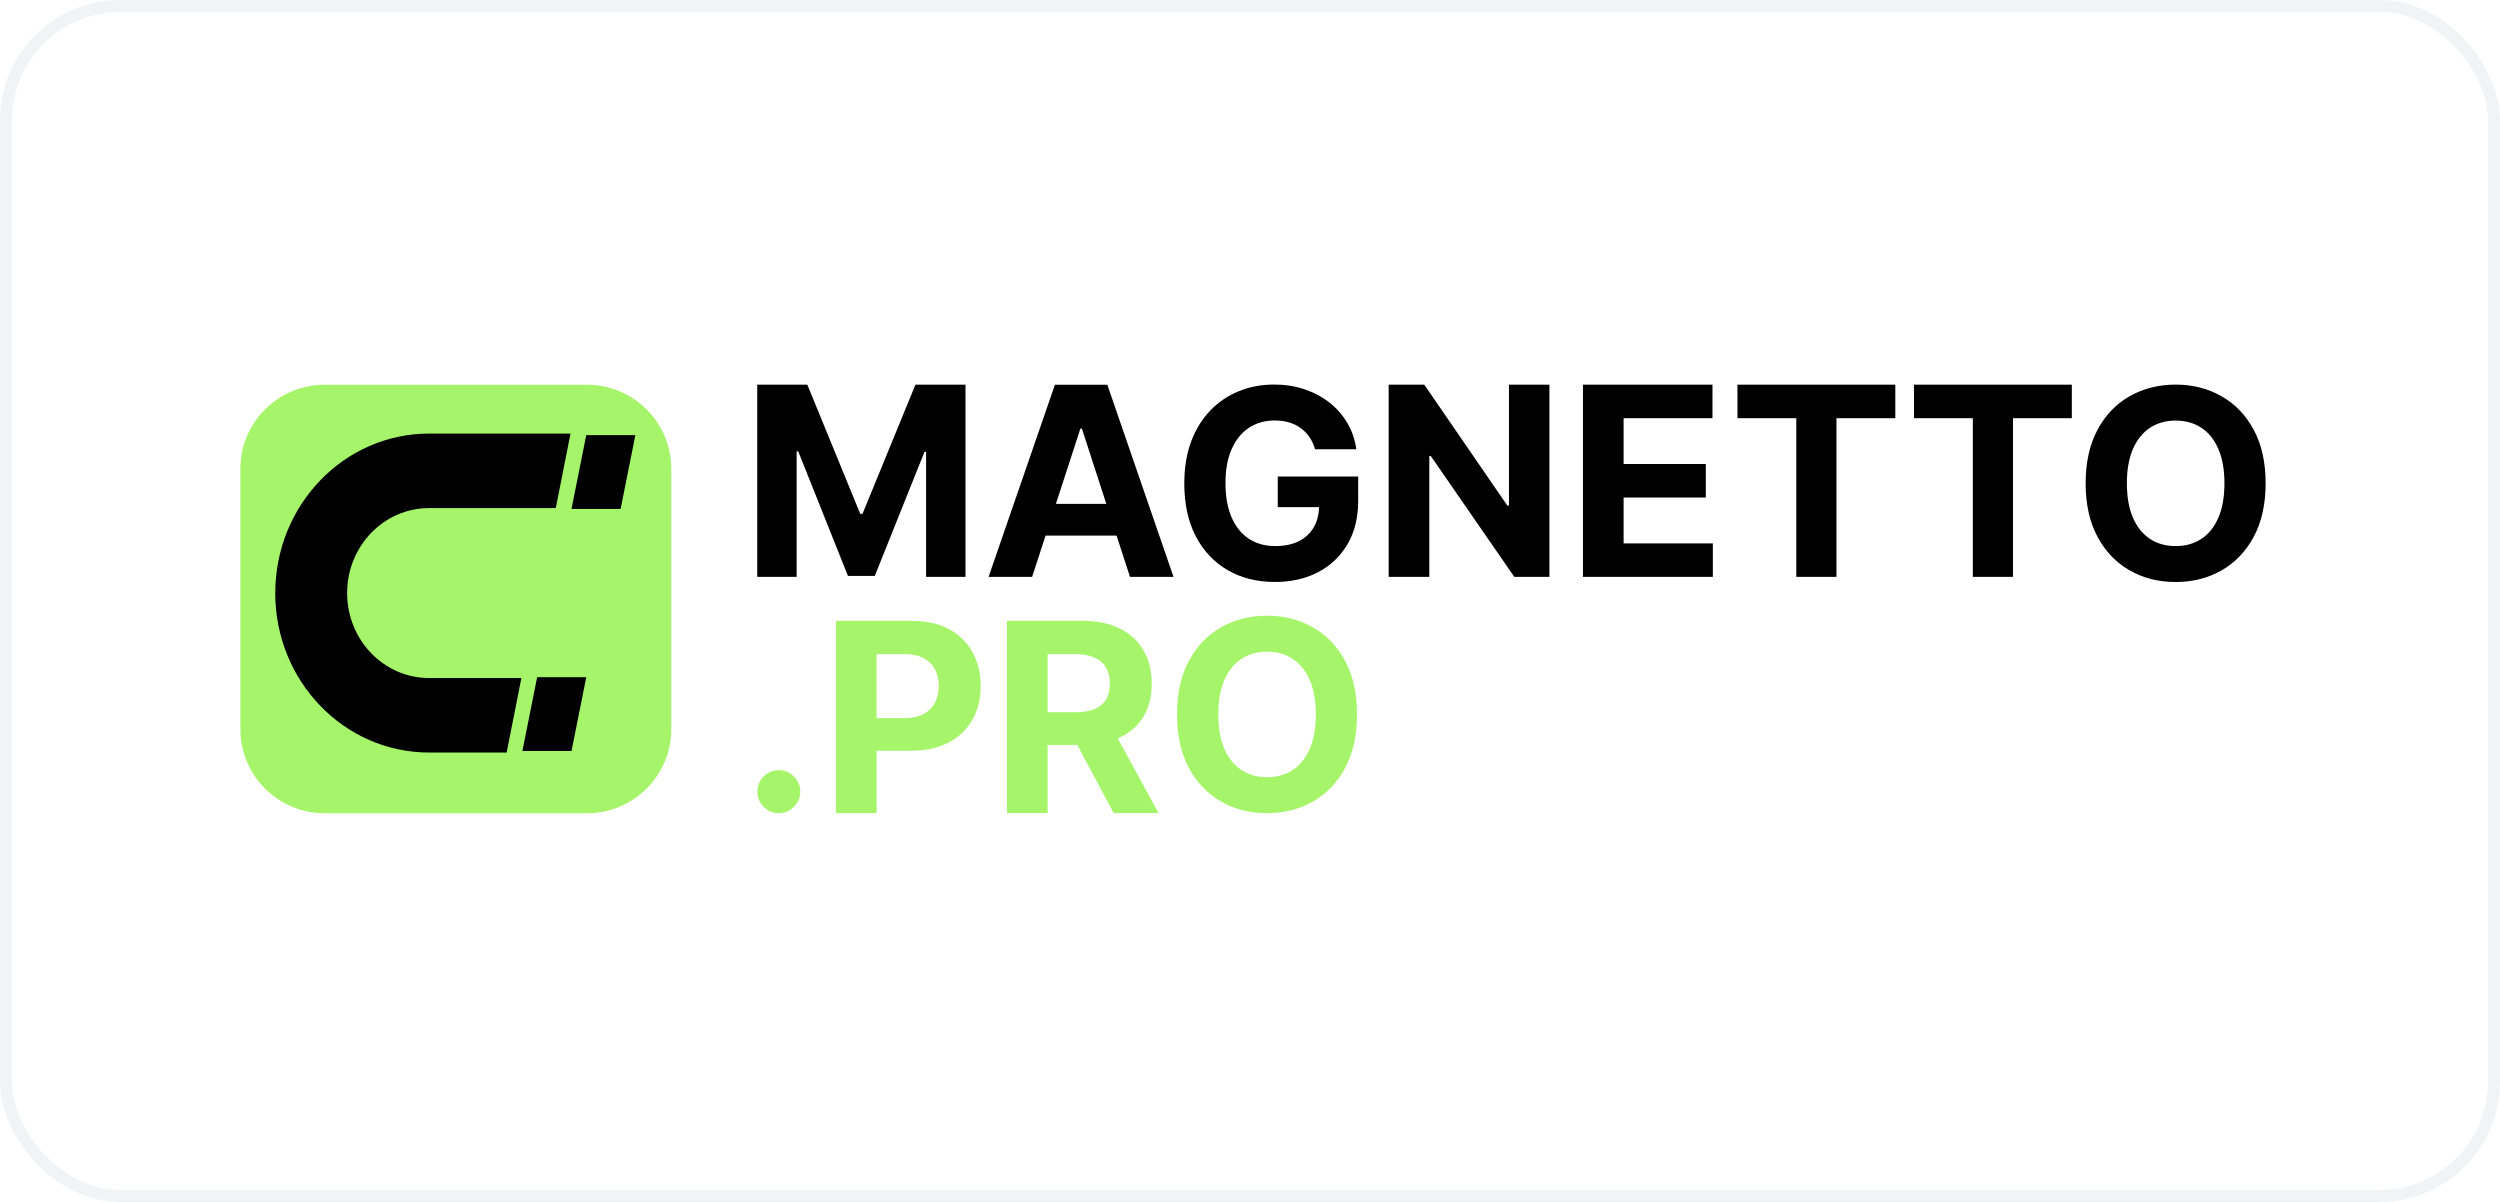 <svg width="208" height="100" viewBox="0 0 208 100" fill="none" xmlns="http://www.w3.org/2000/svg">
<rect x="0.5" y="0.5" width="207" height="99" rx="9.5" stroke="#BAC6CA" stroke-opacity="0.2"/>
<g clip-path="url(#clip0_421_3228)">
<path d="M187.51 35.761C186.854 34.538 185.959 33.606 184.824 32.965C183.696 32.32 182.425 31.999 181.015 31.999C179.606 31.999 178.319 32.322 177.188 32.965C176.059 33.606 175.166 34.538 174.51 35.761C173.856 36.985 173.526 38.468 173.526 40.211C173.526 41.954 173.854 43.43 174.51 44.653C175.164 45.876 176.059 46.811 177.188 47.457C178.317 48.102 179.592 48.423 181.015 48.423C182.438 48.423 183.696 48.102 184.824 47.462C185.959 46.816 186.854 45.882 187.51 44.661C188.169 43.438 188.5 41.952 188.5 40.211C188.5 38.471 188.169 36.985 187.51 35.761ZM184.567 43.07C184.234 43.844 183.764 44.435 183.155 44.834C182.546 45.236 181.832 45.435 181.018 45.435C180.204 45.435 179.487 45.236 178.878 44.834C178.269 44.432 177.797 43.844 177.458 43.07C177.125 42.295 176.957 41.343 176.957 40.214C176.957 39.085 177.122 38.132 177.458 37.358C177.797 36.583 178.269 35.992 178.878 35.593C179.487 35.192 180.201 34.992 181.018 34.992C181.834 34.992 182.546 35.192 183.155 35.593C183.764 35.995 184.236 36.583 184.567 37.358C184.906 38.132 185.074 39.085 185.074 40.214C185.074 41.343 184.906 42.295 184.567 43.07ZM159.244 32.007V34.793H164.138V47.995H167.48V34.795H172.376V32.007H159.244ZM144.556 32.007V34.793H149.452V47.995H152.794V34.795H157.69V32.007H144.559H144.556ZM135.084 45.209V41.392H141.923V38.605H135.084V34.795H142.477V32.007H131.703V47.998H142.509V45.209H135.084ZM125.547 32.007V42.062H125.408L118.503 32.007H115.537V47.998H118.918V37.932H119.036L125.993 47.998H128.912V32.007H125.547ZM106.309 39.649V42.196H109.743C109.73 42.836 109.583 43.393 109.307 43.865C109.021 44.367 108.604 44.753 108.058 45.028C107.517 45.299 106.863 45.433 106.097 45.433C105.254 45.433 104.522 45.228 103.902 44.824C103.282 44.414 102.805 43.818 102.466 43.036C102.127 42.254 101.959 41.306 101.959 40.193C101.959 39.08 102.133 38.137 102.474 37.365C102.818 36.591 103.296 36 103.91 35.593C104.529 35.186 105.246 34.984 106.065 34.984C106.501 34.984 106.9 35.039 107.26 35.147C107.622 35.257 107.945 35.415 108.226 35.625C108.512 35.83 108.753 36.079 108.953 36.376C109.152 36.667 109.305 37.003 109.412 37.381H112.849C112.738 36.591 112.492 35.866 112.108 35.21C111.723 34.551 111.226 33.979 110.617 33.501C110.013 33.021 109.32 32.653 108.541 32.391C107.761 32.125 106.916 31.994 106.01 31.994C104.955 31.994 103.973 32.178 103.067 32.548C102.161 32.918 101.366 33.456 100.686 34.165C100.006 34.874 99.473 35.738 99.095 36.756C98.72 37.772 98.533 38.927 98.533 40.224C98.533 41.91 98.848 43.369 99.476 44.598C100.111 45.821 100.996 46.764 102.133 47.431C103.267 48.089 104.582 48.42 106.084 48.42C107.425 48.42 108.619 48.15 109.659 47.609C110.701 47.063 111.518 46.286 112.111 45.283C112.704 44.272 113.001 43.065 113.001 41.66V39.647H106.309V39.649ZM76.164 32.007L71.761 42.75H71.572L67.17 32.007H63.001V47.998H66.28V37.549H66.411L70.549 47.916H72.783L76.92 37.589H77.051V47.998H80.33V32.007H76.164Z" fill="black"/>
<path d="M92.128 32.008H87.77L82.249 47.998H85.872L86.99 44.562H92.9L94.015 47.998H97.638L92.128 32.008ZM87.851 41.923L89.888 35.662H90.014L92.046 41.923H87.851Z" fill="black"/>
<path d="M111.914 54.99C111.258 53.767 110.363 52.835 109.228 52.195C108.1 51.549 106.829 51.228 105.419 51.228C104.009 51.228 102.723 51.551 101.592 52.195C100.463 52.835 99.57 53.767 98.914 54.99C98.26 56.211 97.93 57.697 97.93 59.44C97.93 61.183 98.258 62.659 98.914 63.882C99.57 65.105 100.463 66.04 101.592 66.686C102.72 67.332 103.996 67.654 105.419 67.654C106.842 67.654 108.1 67.334 109.228 66.694C110.363 66.048 111.258 65.113 111.914 63.89C112.573 62.667 112.904 61.183 112.904 59.44C112.904 57.697 112.573 56.214 111.914 54.99ZM108.971 62.297C108.638 63.071 108.168 63.662 107.559 64.061C106.952 64.462 106.236 64.662 105.422 64.662C104.608 64.662 103.891 64.462 103.282 64.061C102.673 63.659 102.201 63.071 101.862 62.297C101.529 61.522 101.361 60.569 101.361 59.44C101.361 58.311 101.526 57.358 101.862 56.584C102.201 55.809 102.673 55.221 103.282 54.82C103.891 54.418 104.605 54.219 105.422 54.219C106.238 54.219 106.952 54.418 107.559 54.82C108.168 55.221 108.64 55.809 108.971 56.584C109.31 57.358 109.478 58.314 109.478 59.44C109.478 60.566 109.31 61.522 108.971 62.297ZM80.91 54.261C80.461 53.444 79.813 52.806 78.96 52.349C78.104 51.887 77.072 51.656 75.859 51.656H69.551V67.647H72.932V62.462H75.773C77.001 62.462 78.049 62.233 78.912 61.782C79.781 61.328 80.445 60.698 80.902 59.884C81.362 59.073 81.59 58.136 81.59 57.075C81.59 56.014 81.364 55.077 80.91 54.263V54.261ZM77.786 58.469C77.579 58.87 77.261 59.186 76.833 59.414C76.413 59.637 75.875 59.75 75.224 59.75H72.929V54.416H75.208C75.864 54.416 76.405 54.528 76.833 54.752C77.261 54.969 77.579 55.282 77.786 55.681C77.999 56.077 78.106 56.539 78.106 57.07C78.106 57.6 77.999 58.059 77.786 58.466V58.469ZM66.051 64.604C65.694 64.255 65.277 64.079 64.802 64.079C64.327 64.079 63.888 64.255 63.536 64.604C63.187 64.951 63.017 65.371 63.017 65.859C63.017 66.347 63.19 66.778 63.536 67.129C63.888 67.479 64.311 67.654 64.802 67.654C65.125 67.654 65.419 67.576 65.686 67.416C65.954 67.25 66.172 67.035 66.335 66.765C66.505 66.492 66.587 66.19 66.587 65.859C66.587 65.371 66.408 64.951 66.051 64.604Z" fill="#A5F469"/>
<path d="M93 61.433C93.05 61.412 93.097 61.389 93.144 61.368C94.013 60.963 94.678 60.38 95.134 59.619C95.594 58.853 95.822 57.939 95.822 56.879C95.822 55.818 95.596 54.904 95.142 54.122C94.693 53.334 94.042 52.728 93.181 52.303C92.328 51.87 91.296 51.654 90.089 51.654H83.78V67.644H87.162V61.977H89.629L92.659 67.644H96.389L92.997 61.433H93ZM87.164 54.419H89.445C90.097 54.419 90.635 54.516 91.06 54.71C91.493 54.896 91.814 55.172 92.021 55.537C92.234 55.902 92.341 56.351 92.341 56.881C92.341 57.411 92.234 57.847 92.021 58.199C91.814 58.553 91.496 58.819 91.068 58.997C90.64 59.173 90.107 59.262 89.459 59.262H87.162V54.421L87.164 54.419Z" fill="#A5F469"/>
<path d="M27.036 32.008H48.815C52.7 32.008 55.85 35.14 55.85 39.007V60.667C55.85 64.532 52.7 67.666 48.815 67.666H27.036C23.15 67.666 20 64.534 20 60.667V39.007C20 35.14 23.15 32.008 27.036 32.008Z" fill="#A5F469"/>
<path fill-rule="evenodd" clip-rule="evenodd" d="M22.903 49.345C22.903 42.015 28.631 36.074 35.698 36.074H47.467L46.241 42.272H35.698C31.934 42.272 28.881 45.438 28.881 49.342C28.881 53.246 31.934 56.412 35.698 56.412H43.38L42.154 62.61H35.696C28.629 62.61 22.9 56.672 22.9 49.34L22.903 49.345Z" fill="black"/>
<path fill-rule="evenodd" clip-rule="evenodd" d="M51.636 42.343H47.549L48.775 36.205H52.862L51.636 42.343ZM44.69 56.343H48.777L47.551 62.481H43.464L44.69 56.343Z" fill="black"/>
</g>
<defs>
<clipPath id="clip0_421_3228">
<rect width="168.5" height="35.664" fill="white" transform="translate(20 32)"/>
</clipPath>
</defs>
</svg>
